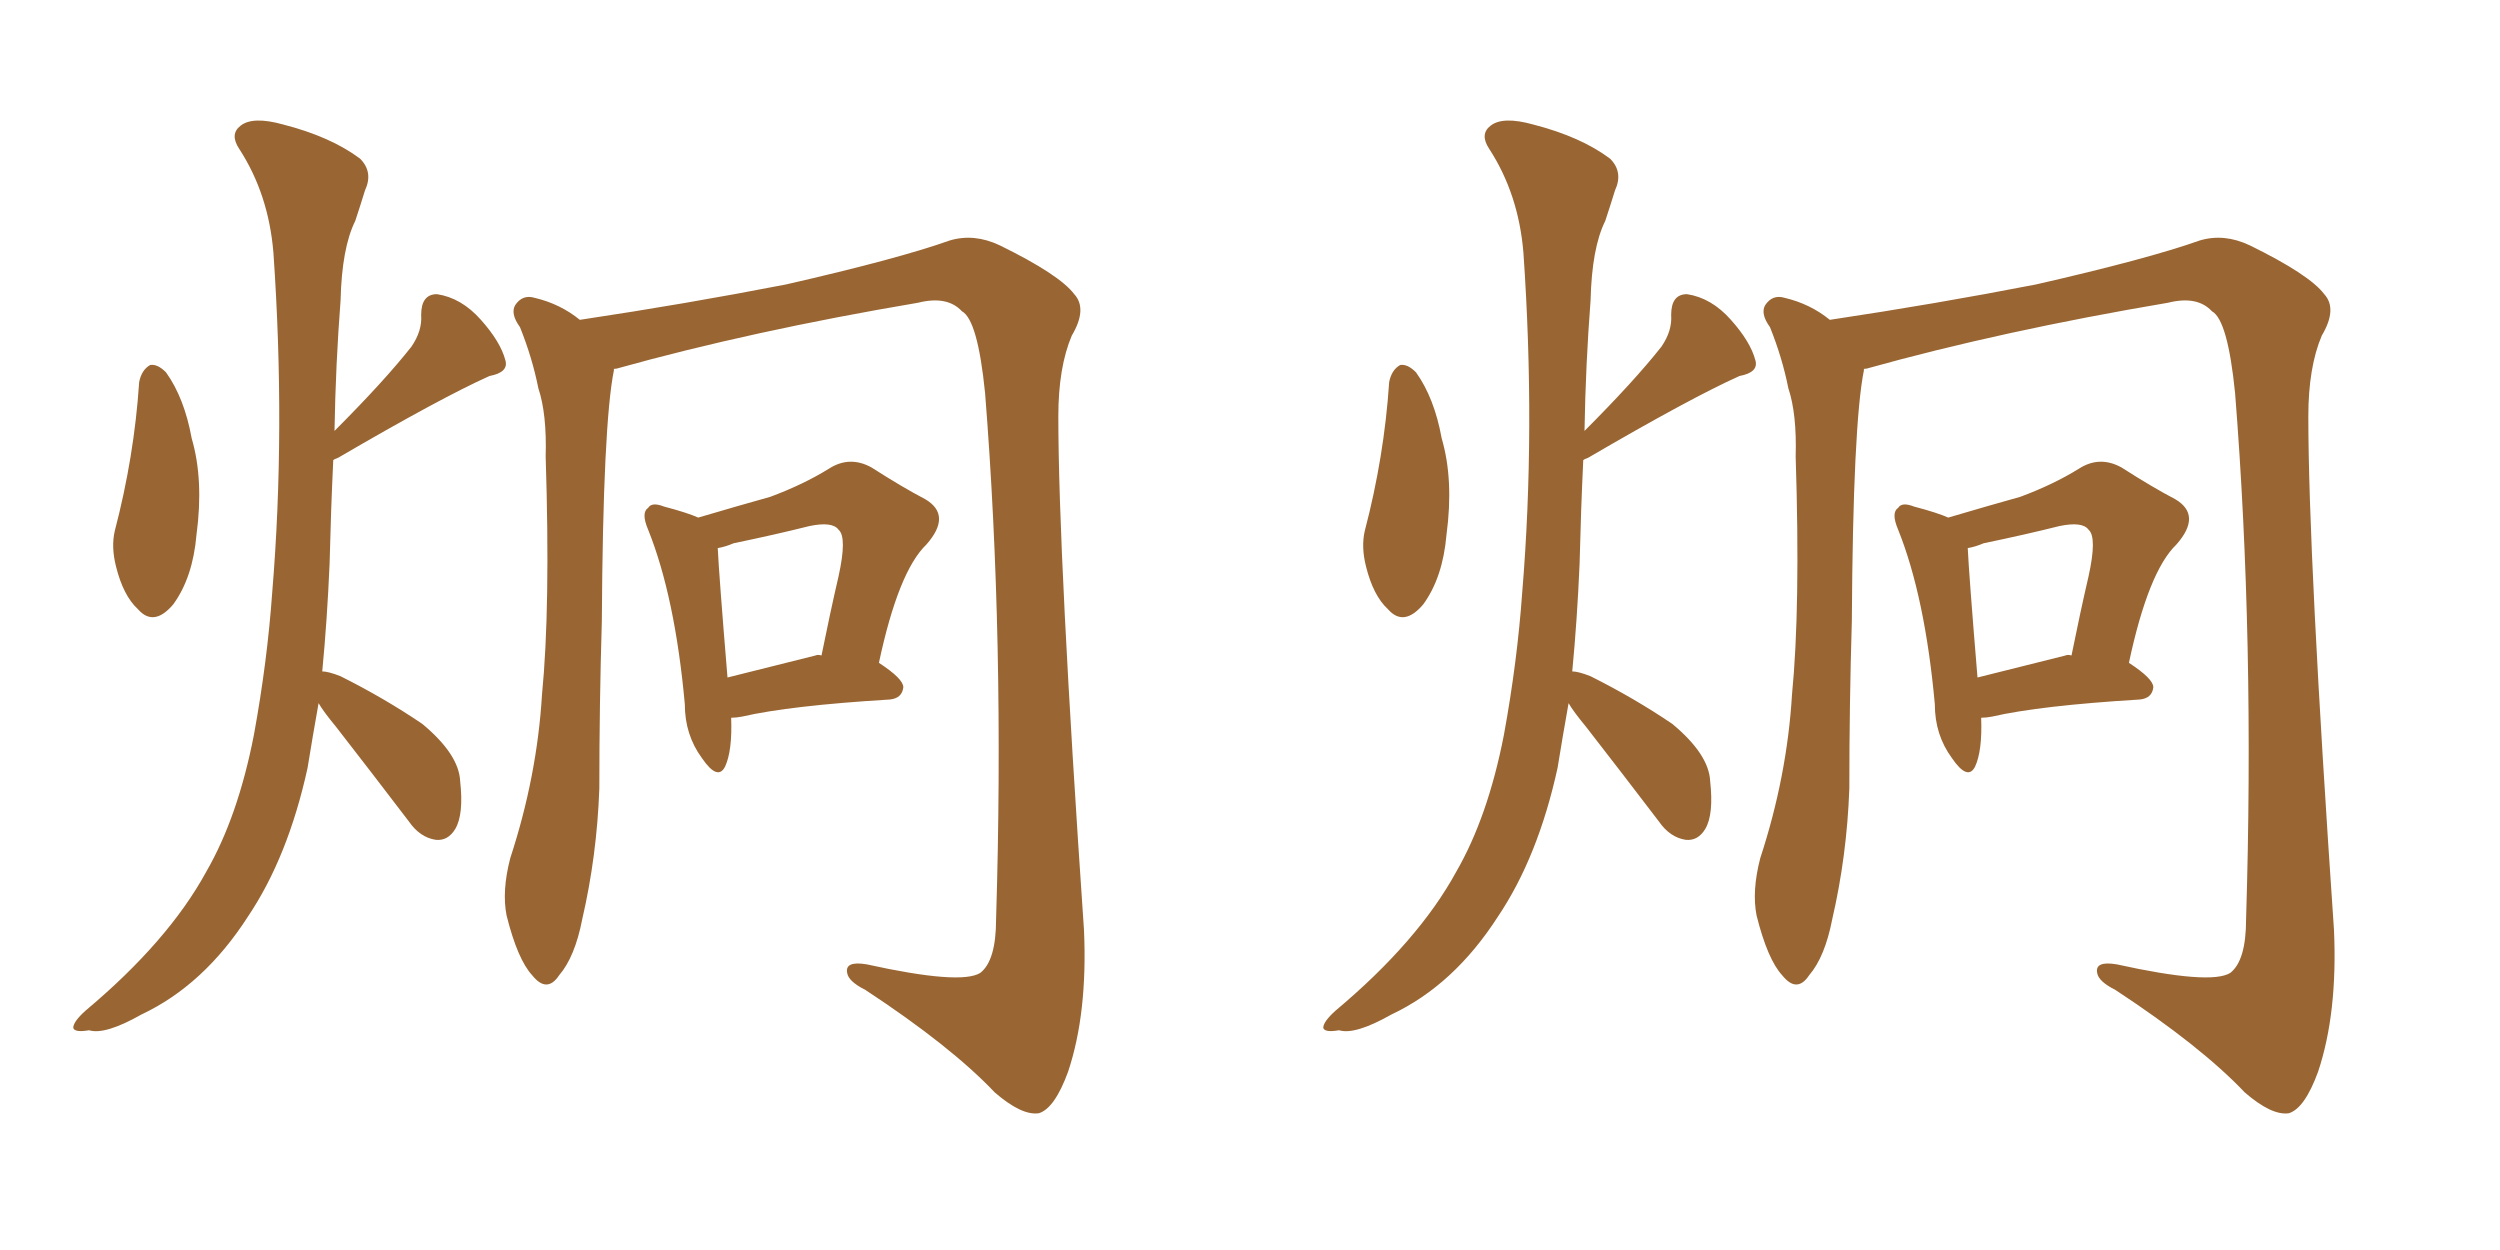 <svg xmlns="http://www.w3.org/2000/svg" xmlns:xlink="http://www.w3.org/1999/xlink" width="300" height="150"><path fill="#996633" padding="10" d="M16.70 45.85L16.70 45.85Q16.99 44.38 18.02 43.80L18.02 43.80Q18.90 43.65 19.92 44.68L19.92 44.68Q22.12 47.75 23.00 52.59L23.00 52.59Q24.46 57.57 23.58 64.16L23.58 64.16Q23.14 69.29 20.80 72.51L20.80 72.51Q18.46 75.29 16.55 73.10L16.55 73.10Q14.79 71.48 13.92 67.97L13.92 67.97Q13.33 65.63 13.77 63.72L13.77 63.72Q16.11 54.79 16.70 45.85ZM38.23 84.38L38.23 84.38Q37.50 88.48 36.91 92.14L36.91 92.14Q34.57 102.83 29.74 110.01L29.74 110.01Q24.46 118.21 16.99 121.73L16.99 121.73Q12.60 124.22 10.69 123.63L10.69 123.63Q8.94 123.93 8.79 123.34L8.79 123.34Q8.79 122.61 10.25 121.29L10.25 121.29Q20.21 112.94 24.76 104.59L24.76 104.59Q28.56 98.00 30.47 88.18L30.47 88.18Q32.08 79.39 32.67 71.04L32.67 71.04Q34.28 51.56 32.81 30.32L32.81 30.32Q32.23 23.29 28.71 17.87L28.71 17.87Q27.54 16.11 28.86 15.09L28.86 15.09Q30.32 13.92 33.98 14.94L33.98 14.94Q39.70 16.41 43.21 19.04L43.21 19.04Q44.82 20.65 43.80 22.85L43.80 22.85Q43.21 24.76 42.63 26.51L42.63 26.51Q41.02 29.74 40.87 36.04L40.87 36.04Q40.28 43.65 40.14 51.71L40.14 51.71Q46.14 45.70 49.37 41.60L49.37 41.60Q50.68 39.70 50.54 37.79L50.54 37.79Q50.54 35.30 52.44 35.30L52.44 35.30Q55.37 35.74 57.71 38.38L57.71 38.38Q60.06 41.02 60.64 43.21L60.64 43.21Q61.08 44.68 58.74 45.12L58.74 45.12Q52.88 47.75 40.58 54.93L40.58 54.93Q40.14 55.08 39.99 55.22L39.99 55.22Q39.70 61.38 39.55 67.68L39.55 67.68Q39.26 74.41 38.67 80.57L38.67 80.57Q39.40 80.57 40.87 81.15L40.87 81.15Q46.14 83.79 50.68 86.87L50.68 86.87Q55.08 90.53 55.22 93.75L55.22 93.75Q55.66 97.71 54.64 99.46L54.64 99.46Q53.76 100.93 52.29 100.78L52.29 100.78Q50.39 100.49 49.07 98.58L49.07 98.58Q44.38 92.43 40.28 87.16L40.28 87.16Q38.82 85.40 38.23 84.38ZM73.68 44.38L73.68 44.38Q72.36 50.83 72.22 74.56L72.22 74.56Q71.92 84.52 71.92 94.63L71.92 94.63Q71.63 102.69 69.87 110.30L69.87 110.30Q68.99 114.84 67.09 117.04L67.09 117.04Q65.63 119.24 63.87 117.04L63.87 117.04Q62.11 115.14 60.79 109.86L60.79 109.86Q60.21 106.93 61.23 102.98L61.23 102.98Q64.45 93.16 65.04 83.35L65.04 83.35Q66.06 72.95 65.48 54.79L65.48 54.79Q65.63 49.66 64.60 46.58L64.60 46.58Q63.87 42.92 62.40 39.26L62.40 39.26Q61.23 37.65 61.82 36.62L61.82 36.62Q62.70 35.30 64.16 35.74L64.16 35.74Q67.24 36.47 69.58 38.38L69.58 38.38Q82.32 36.47 94.34 34.13L94.34 34.13Q107.81 31.05 113.96 28.86L113.96 28.86Q116.89 27.98 119.97 29.44L119.97 29.44Q127.15 32.96 128.91 35.30L128.91 35.30Q130.52 37.06 128.61 40.28L128.61 40.28Q127.00 44.09 127.00 49.95L127.00 49.95Q127.00 66.65 130.08 111.62L130.08 111.62Q130.52 121.58 128.17 128.61L128.17 128.61Q126.56 133.01 124.66 133.59L124.66 133.59Q122.61 133.89 119.38 131.10L119.38 131.10Q114.11 125.54 103.86 118.80L103.86 118.80Q101.81 117.77 101.66 116.75L101.66 116.75Q101.37 115.28 104.00 115.72L104.00 115.72Q115.28 118.21 117.63 116.75L117.63 116.75Q119.53 115.28 119.53 110.30L119.53 110.30Q120.56 76.76 118.21 47.17L118.21 47.17Q117.33 38.38 115.43 37.35L115.43 37.35Q113.67 35.45 110.16 36.33L110.16 36.33Q90.23 39.70 73.97 44.24L73.97 44.24Q73.54 44.24 73.68 44.38ZM87.74 86.13L87.74 86.13Q87.89 90.09 87.01 91.99L87.01 91.99Q86.13 93.75 84.23 90.97L84.23 90.97Q82.18 88.18 82.18 84.52L82.18 84.52Q81.01 71.63 77.78 63.57L77.78 63.57Q76.90 61.52 77.78 60.94L77.78 60.94Q78.22 60.21 79.69 60.79L79.69 60.79Q82.47 61.52 83.79 62.11L83.79 62.11Q88.77 60.64 92.43 59.62L92.43 59.62Q96.39 58.15 99.46 56.25L99.46 56.25Q101.95 54.64 104.59 56.10L104.59 56.10Q108.25 58.45 111.04 59.91L111.04 59.91Q114.26 61.82 111.18 65.33L111.18 65.33Q107.81 68.55 105.47 79.54L105.47 79.54Q108.40 81.45 108.40 82.47L108.40 82.47Q108.25 83.79 106.79 83.94L106.79 83.94Q94.78 84.67 89.06 85.99L89.06 85.99Q88.33 86.13 87.74 86.13ZM97.85 78.66L97.85 78.66L97.85 78.66Q98.14 78.52 98.58 78.66L98.58 78.66Q99.61 73.54 100.63 69.14L100.63 69.14Q101.66 64.45 100.63 63.57L100.63 63.57Q99.90 62.55 97.12 63.13L97.12 63.13Q93.02 64.16 88.04 65.19L88.04 65.19Q87.01 65.63 86.13 65.77L86.13 65.77Q86.28 68.99 87.30 81.30L87.30 81.30Q91.99 80.13 97.85 78.66ZM166.70 45.85L166.70 45.85Q166.99 44.38 168.02 43.80L168.02 43.80Q168.90 43.65 169.92 44.68L169.92 44.68Q172.12 47.75 173.00 52.59L173.00 52.59Q174.46 57.57 173.58 64.16L173.58 64.16Q173.14 69.29 170.80 72.51L170.80 72.51Q168.46 75.29 166.55 73.10L166.55 73.10Q164.79 71.48 163.92 67.97L163.92 67.97Q163.33 65.63 163.77 63.72L163.77 63.72Q166.11 54.79 166.70 45.85ZM188.23 84.38L188.23 84.38Q187.50 88.48 186.91 92.14L186.91 92.14Q184.57 102.83 179.74 110.01L179.74 110.01Q174.46 118.21 166.99 121.73L166.99 121.73Q162.60 124.22 160.69 123.63L160.69 123.63Q158.94 123.93 158.79 123.34L158.79 123.34Q158.79 122.61 160.25 121.29L160.25 121.29Q170.21 112.94 174.76 104.59L174.76 104.59Q178.56 98.00 180.47 88.18L180.47 88.18Q182.08 79.39 182.67 71.04L182.67 71.04Q184.28 51.56 182.81 30.32L182.81 30.32Q182.23 23.29 178.71 17.87L178.71 17.87Q177.54 16.11 178.86 15.09L178.86 15.09Q180.32 13.92 183.98 14.94L183.98 14.94Q189.70 16.41 193.21 19.04L193.21 19.04Q194.82 20.65 193.80 22.85L193.80 22.85Q193.21 24.76 192.63 26.51L192.63 26.51Q191.02 29.74 190.87 36.04L190.87 36.04Q190.28 43.65 190.14 51.71L190.14 51.71Q196.14 45.70 199.37 41.60L199.37 41.60Q200.68 39.70 200.54 37.79L200.54 37.79Q200.54 35.30 202.44 35.30L202.44 35.30Q205.37 35.74 207.71 38.38L207.71 38.38Q210.06 41.02 210.64 43.21L210.64 43.21Q211.08 44.68 208.74 45.12L208.74 45.12Q202.88 47.75 190.58 54.93L190.58 54.93Q190.14 55.08 189.99 55.22L189.99 55.22Q189.70 61.38 189.55 67.68L189.55 67.68Q189.26 74.41 188.67 80.57L188.67 80.57Q189.40 80.57 190.87 81.15L190.87 81.15Q196.14 83.79 200.68 86.87L200.68 86.87Q205.08 90.53 205.22 93.75L205.22 93.75Q205.66 97.71 204.64 99.46L204.64 99.46Q203.76 100.93 202.29 100.78L202.29 100.78Q200.39 100.49 199.07 98.58L199.07 98.58Q194.38 92.43 190.28 87.16L190.28 87.16Q188.82 85.40 188.23 84.38ZM223.68 44.38L223.68 44.38Q222.36 50.83 222.22 74.56L222.22 74.56Q221.92 84.52 221.92 94.63L221.92 94.63Q221.63 102.69 219.87 110.30L219.87 110.30Q218.99 114.84 217.09 117.04L217.09 117.04Q215.63 119.24 213.87 117.04L213.87 117.04Q212.11 115.14 210.79 109.86L210.79 109.86Q210.21 106.93 211.23 102.98L211.23 102.98Q214.45 93.16 215.04 83.35L215.04 83.35Q216.06 72.95 215.48 54.79L215.48 54.79Q215.63 49.66 214.60 46.58L214.60 46.58Q213.87 42.92 212.40 39.26L212.40 39.26Q211.23 37.65 211.82 36.62L211.82 36.62Q212.70 35.30 214.16 35.74L214.16 35.74Q217.24 36.47 219.58 38.38L219.58 38.38Q232.32 36.47 244.34 34.13L244.34 34.13Q257.81 31.05 263.96 28.86L263.96 28.86Q266.89 27.98 269.97 29.44L269.97 29.44Q277.15 32.96 278.91 35.30L278.91 35.30Q280.52 37.06 278.61 40.28L278.61 40.28Q277.00 44.09 277.00 49.95L277.00 49.95Q277.00 66.65 280.08 111.62L280.08 111.62Q280.52 121.58 278.17 128.61L278.17 128.61Q276.56 133.01 274.66 133.59L274.66 133.59Q272.61 133.89 269.38 131.10L269.38 131.10Q264.11 125.54 253.86 118.80L253.86 118.80Q251.81 117.77 251.66 116.75L251.66 116.75Q251.37 115.28 254.00 115.72L254.00 115.72Q265.28 118.21 267.63 116.75L267.63 116.75Q269.53 115.28 269.53 110.30L269.53 110.30Q270.56 76.76 268.21 47.17L268.21 47.17Q267.33 38.38 265.43 37.35L265.43 37.35Q263.67 35.45 260.16 36.33L260.16 36.33Q240.23 39.70 223.97 44.24L223.97 44.24Q223.54 44.24 223.68 44.38ZM237.74 86.13L237.74 86.13Q237.89 90.09 237.01 91.99L237.01 91.99Q236.13 93.75 234.23 90.97L234.23 90.97Q232.18 88.18 232.18 84.52L232.18 84.52Q231.01 71.63 227.78 63.57L227.78 63.57Q226.90 61.52 227.78 60.94L227.78 60.94Q228.22 60.21 229.69 60.79L229.69 60.79Q232.47 61.52 233.79 62.11L233.79 62.11Q238.77 60.64 242.43 59.62L242.43 59.62Q246.39 58.15 249.46 56.25L249.46 56.25Q251.95 54.64 254.59 56.10L254.59 56.10Q258.25 58.45 261.04 59.91L261.04 59.91Q264.26 61.82 261.18 65.33L261.18 65.33Q257.81 68.55 255.47 79.54L255.47 79.54Q258.40 81.45 258.40 82.47L258.40 82.47Q258.25 83.79 256.79 83.94L256.79 83.94Q244.78 84.67 239.06 85.99L239.06 85.99Q238.33 86.13 237.74 86.13ZM247.85 78.66L247.85 78.66L247.85 78.66Q248.14 78.52 248.58 78.66L248.58 78.66Q249.61 73.54 250.63 69.14L250.63 69.14Q251.66 64.45 250.63 63.57L250.63 63.57Q249.90 62.55 247.12 63.13L247.12 63.13Q243.02 64.16 238.04 65.19L238.04 65.19Q237.01 65.63 236.13 65.77L236.13 65.77Q236.28 68.99 237.30 81.30L237.30 81.30Q241.99 80.13 247.85 78.66Z"/></svg>